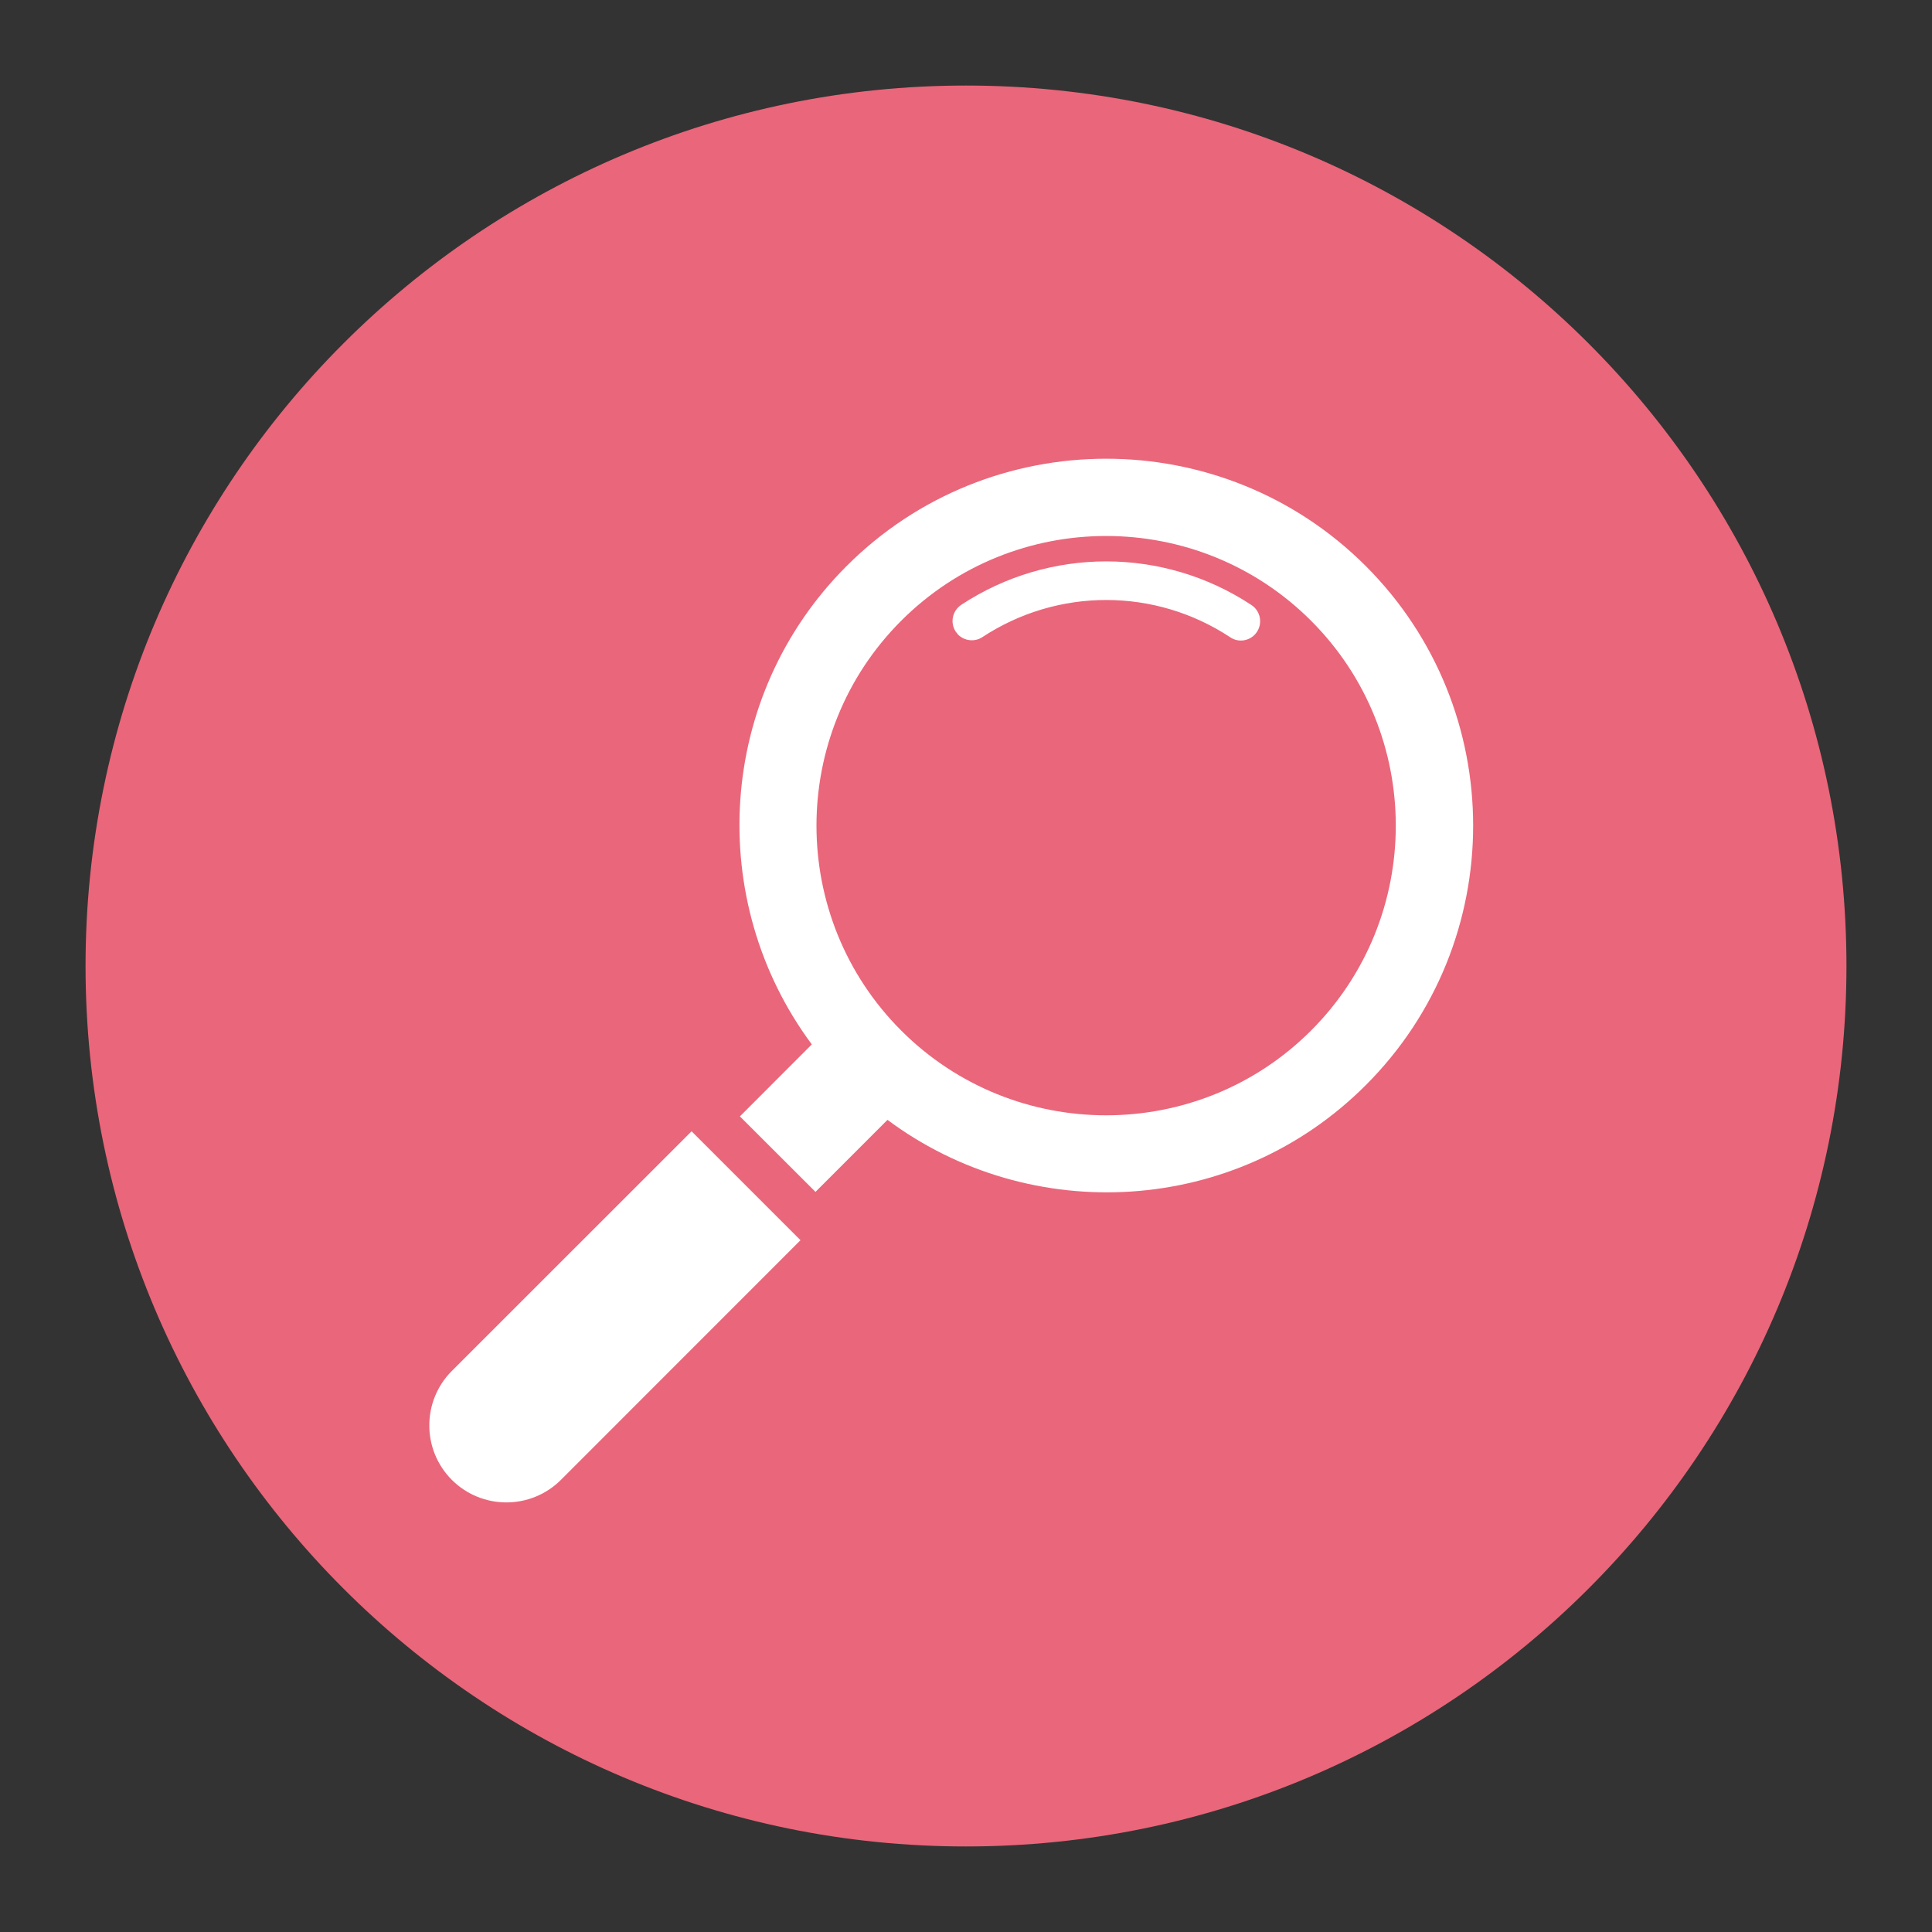 <svg version="1.0" preserveAspectRatio="xMidYMid meet" height="96" viewBox="0 0 72 72" zoomAndPan="magnify" width="96" xmlns:xlink="http://www.w3.org/1999/xlink" xmlns="http://www.w3.org/2000/svg"><rect x="0" y="0" width="72" height="72" fill="#333333" stroke="none"/><defs><clipPath id="e70c067f7d"><path clip-rule="nonzero" d="M 3.188 3.188 L 68.812 3.188 L 68.812 68.812 L 3.188 68.812 Z M 3.188 3.188"></path></clipPath><clipPath id="be9e56ecb1"><path clip-rule="nonzero" d="M 36 3.188 C 17.879 3.188 3.188 17.879 3.188 36 C 3.188 54.121 17.879 68.812 36 68.812 C 54.121 68.812 68.812 54.121 68.812 36 C 68.812 17.879 54.121 3.188 36 3.188 Z M 36 3.188"></path></clipPath></defs><g clip-path="url(#e70c067f7d)"><g clip-path="url(#be9e56ecb1)"><path fill-rule="nonzero" fill-opacity="1" d="M 3.188 3.188 L 68.812 3.188 L 68.812 68.812 L 3.188 68.812 Z M 3.188 3.188" fill="#ea667a"></path></g></g><path fill-rule="nonzero" fill-opacity="1" d="M 25.773 42.16 L 16.84 51.09 C 15.719 52.211 15.719 54.031 16.84 55.152 C 17.961 56.27 19.781 56.27 20.902 55.152 L 29.832 46.219 Z M 25.773 42.16" fill="#ffffff"></path><path fill-rule="nonzero" fill-opacity="1" d="M 50.898 21.094 C 45.562 15.762 36.883 15.762 31.551 21.094 C 26.695 25.949 26.273 33.566 30.254 38.922 L 27.574 41.605 L 30.391 44.418 L 33.074 41.734 C 38.426 45.719 46.043 45.301 50.898 40.441 C 56.234 35.109 56.234 26.43 50.898 21.094 Z M 48.859 38.406 C 44.648 42.617 37.797 42.617 33.586 38.406 C 29.375 34.195 29.375 27.344 33.586 23.133 C 37.797 18.922 44.648 18.922 48.859 23.133 C 53.07 27.344 53.07 34.195 48.859 38.406 Z M 48.859 38.406" fill="#ffffff"></path><path fill-rule="nonzero" fill-opacity="1" d="M 46.637 22.547 C 43.355 20.383 39.109 20.379 35.824 22.539 C 35.492 22.762 35.398 23.207 35.617 23.539 C 35.645 23.578 35.676 23.617 35.707 23.652 C 35.945 23.887 36.324 23.934 36.613 23.742 C 39.418 21.898 43.043 21.898 45.848 23.75 C 46.176 23.973 46.625 23.879 46.844 23.547 C 47.059 23.215 46.973 22.77 46.637 22.547 Z M 46.637 22.547" fill="#ffffff"></path></svg>